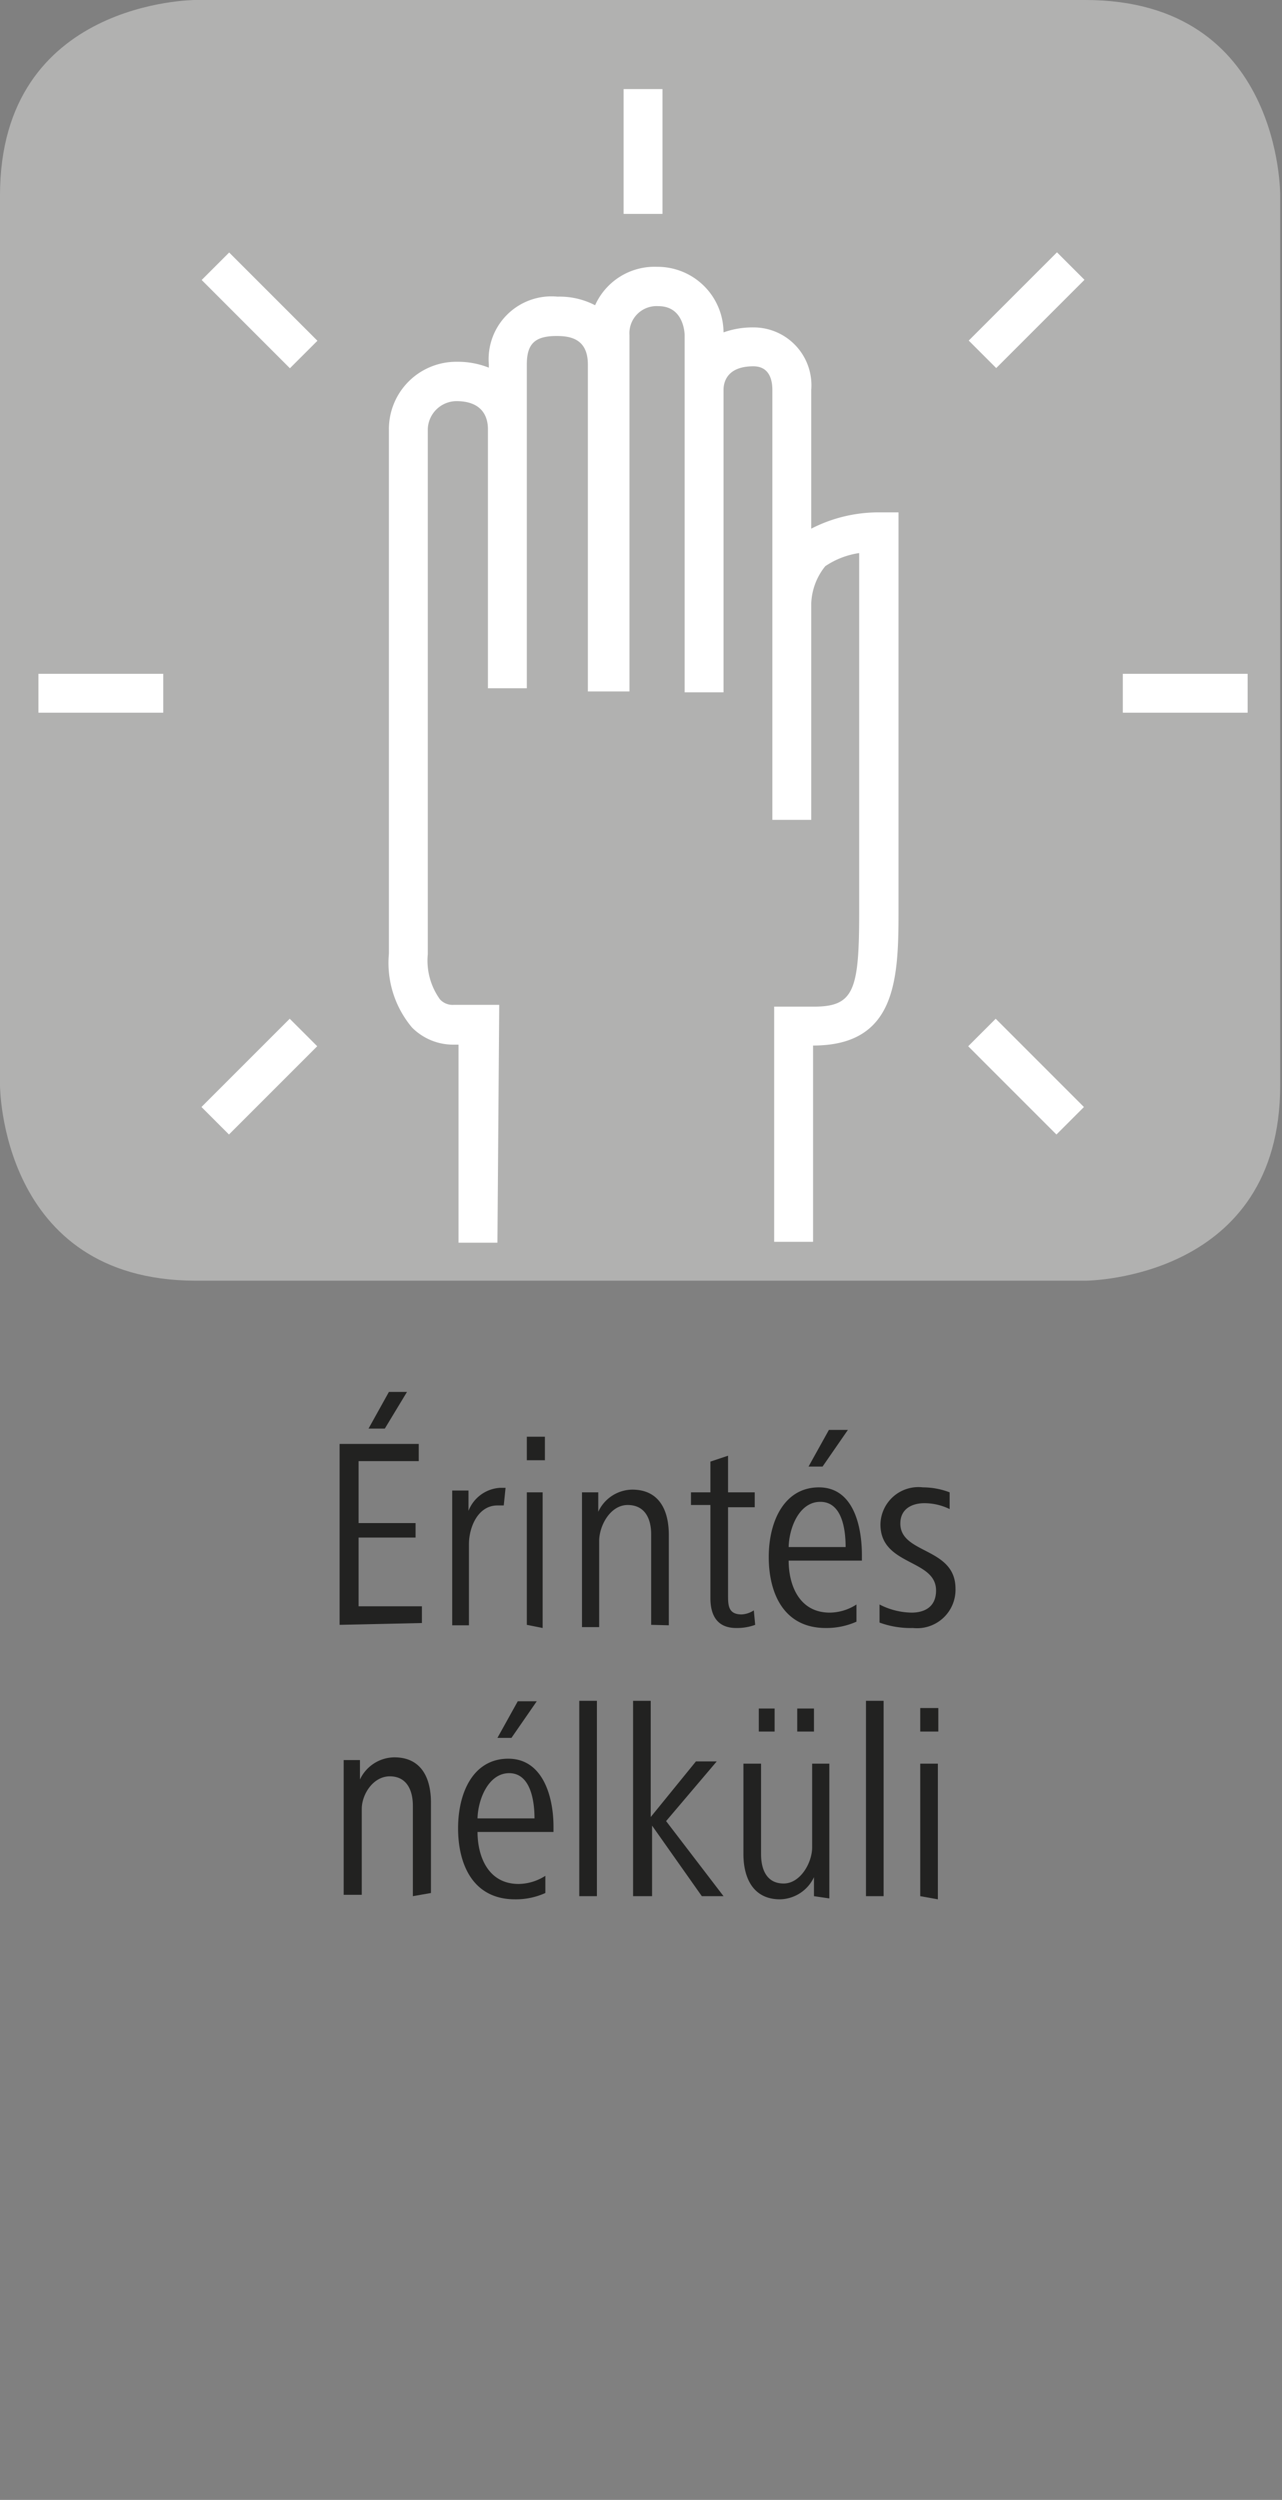 <svg id="Ebene_1" data-name="Ebene 1" xmlns="http://www.w3.org/2000/svg" viewBox="0 0 28.35 55.28"><rect x="0" y="0" width="28.35" height="55.28" fill="#808080" stroke="none"/><defs><style>.cls-1{fill:#222221;}.cls-2{fill:#b1b1b0;}.cls-3{fill:#fff;}</style></defs><path class="cls-1" d="M7.51,35.93v-4H9.26v.38H7.93v1.37H9.19V34H7.93v1.52h1.4v.37Zm1-4.34H8.15l.45-.81H9Z"/><path class="cls-1" d="M11.14,33.29H11c-.43,0-.63.48-.63.86v1.79H10v-2.1c0-.3,0-.58,0-.88h.36v.45a.8.8,0,0,1,.7-.51h.12Z"/><path class="cls-1" d="M11.65,32.29v-.52h.4v.52Zm0,3.64V33H12v3Z"/><path class="cls-1" d="M14.4,35.93v-2c0-.35-.14-.65-.52-.65s-.63.45-.63.8v1.9h-.38v-2.1c0-.3,0-.58,0-.88h.36v.43a.84.84,0,0,1,.75-.49c.6,0,.81.46.81,1v2Z"/><path class="cls-1" d="M16.7,35.93a1.16,1.16,0,0,1-.42.07c-.42,0-.57-.28-.57-.66V33.28h-.43V33h.43v-.68l.39-.13V33h.59v.33H16.1v1.94c0,.22,0,.43.3.43a.54.54,0,0,0,.27-.09Z"/><path class="cls-1" d="M17.44,34.51c0,.52.22,1.15.91,1.15a1.1,1.1,0,0,0,.59-.18l0,.38a1.63,1.63,0,0,1-.68.14c-.93,0-1.26-.77-1.26-1.57s.35-1.54,1.11-1.54.95.85.95,1.5v.12Zm1.26-.3c0-.42-.09-1-.56-1s-.69.58-.7,1Zm-.51-1.78h-.31l.45-.81h.42Z"/><path class="cls-1" d="M20.19,36a2,2,0,0,1-.74-.12l0-.4a1.59,1.59,0,0,0,.71.18c.25,0,.54-.1.54-.49,0-.7-1.23-.54-1.23-1.46a.84.84,0,0,1,.94-.82A1.66,1.66,0,0,1,21,33l0,.37a1.27,1.27,0,0,0-.56-.13c-.25,0-.53.11-.53.45,0,.68,1.22.52,1.22,1.44A.85.85,0,0,1,20.19,36Z"/><path class="cls-1" d="M9.13,41.93v-2c0-.35-.14-.65-.51-.65S8,39.68,8,40v1.9H7.6v-2.1c0-.3,0-.58,0-.88h.36v.43a.85.85,0,0,1,.76-.49c.6,0,.81.46.81,1v2Z"/><path class="cls-1" d="M10.56,40.51c0,.52.22,1.15.91,1.15a1.12,1.12,0,0,0,.59-.18l0,.38a1.58,1.58,0,0,1-.67.14c-.93,0-1.26-.77-1.26-1.57s.34-1.54,1.11-1.54,1,.85,1,1.5v.12Zm1.26-.3c0-.42-.1-1-.56-1s-.69.58-.7,1Zm-.51-1.78H11l.45-.81h.42Z"/><path class="cls-1" d="M12.81,41.93V37.61h.39v4.32Z"/><path class="cls-1" d="M15.52,41.93l-1.1-1.56v1.56H14V37.61h.39v2.57l1-1.23h.46l-1.12,1.32L16,41.93Z"/><path class="cls-1" d="M18,41.93v-.42a.85.85,0,0,1-.75.49c-.6,0-.81-.48-.81-1V39h.39v2c0,.35.13.65.5.65s.63-.46.63-.8V39h.38v2.1c0,.3,0,.58,0,.88Zm-1.22-3.64v-.51h.35v.51Zm.85,0v-.51H18v.51Z"/><path class="cls-1" d="M19.15,41.93V37.61h.39v4.32Z"/><path class="cls-1" d="M20.35,38.29v-.52h.4v.52Zm0,3.64V39h.39v3Z"/><path class="cls-2" d="M24,0H4.32S0,0,0,4.32V24s0,4.31,4.32,4.32H24c.11,0,4.31-.06,4.31-4.32V4.32S28.35,0,24,0Z"/><path class="cls-3" d="M11,27.48h-.86V23.1h-.1a1.28,1.28,0,0,1-.93-.38,2.22,2.22,0,0,1-.51-1.63V9.49A1.49,1.49,0,0,1,10.11,8a1.86,1.86,0,0,1,.7.13V8.06a1.39,1.39,0,0,1,1.52-1.5,1.7,1.7,0,0,1,.83.19,1.44,1.44,0,0,1,1.37-.85A1.46,1.46,0,0,1,16,7.35a1.9,1.9,0,0,1,.66-.11,1.28,1.28,0,0,1,1.28,1.38v3.07a3.26,3.26,0,0,1,1.5-.36h.43v8.84c0,1.52-.07,2.95-1.89,2.95h0v4.34h-.86v-5.2H18c.89,0,1-.37,1-2.1V12.23a1.81,1.81,0,0,0-.75.29,1.39,1.39,0,0,0-.31.82v4.79h-.86V8.62c0-.19-.05-.52-.42-.52-.59,0-.66.36-.66.52v6.69h-.86V7.41s0-.64-.58-.64a.6.6,0,0,0-.64.64v7.88H13V8.06c0-.57-.39-.63-.69-.63-.48,0-.66.17-.66.63v7.16h-.86V9.49c0-.28-.13-.62-.7-.62a.64.64,0,0,0-.63.62V21.1a1.47,1.47,0,0,0,.27,1,.38.38,0,0,0,.31.12h1Z"/><rect class="cls-3" x="0.85" y="14.9" width="2.76" height="0.86"/><rect class="cls-3" x="24.83" y="14.9" width="2.76" height="0.86"/><rect class="cls-3" x="4.36" y="23.38" width="2.76" height="0.86" transform="translate(-15.16 11.03) rotate(-45)"/><rect class="cls-3" x="21.32" y="6.43" width="2.76" height="0.86" transform="translate(1.8 18.06) rotate(-45)"/><rect class="cls-3" x="5.31" y="5.48" width="0.86" height="2.76" transform="translate(-3.17 6.07) rotate(-44.99)"/><rect class="cls-3" x="22.26" y="22.43" width="0.86" height="2.76" transform="translate(-10.19 23.01) rotate(-44.99)"/><rect class="cls-3" x="13.79" y="1.97" width="0.86" height="2.76"/></svg>